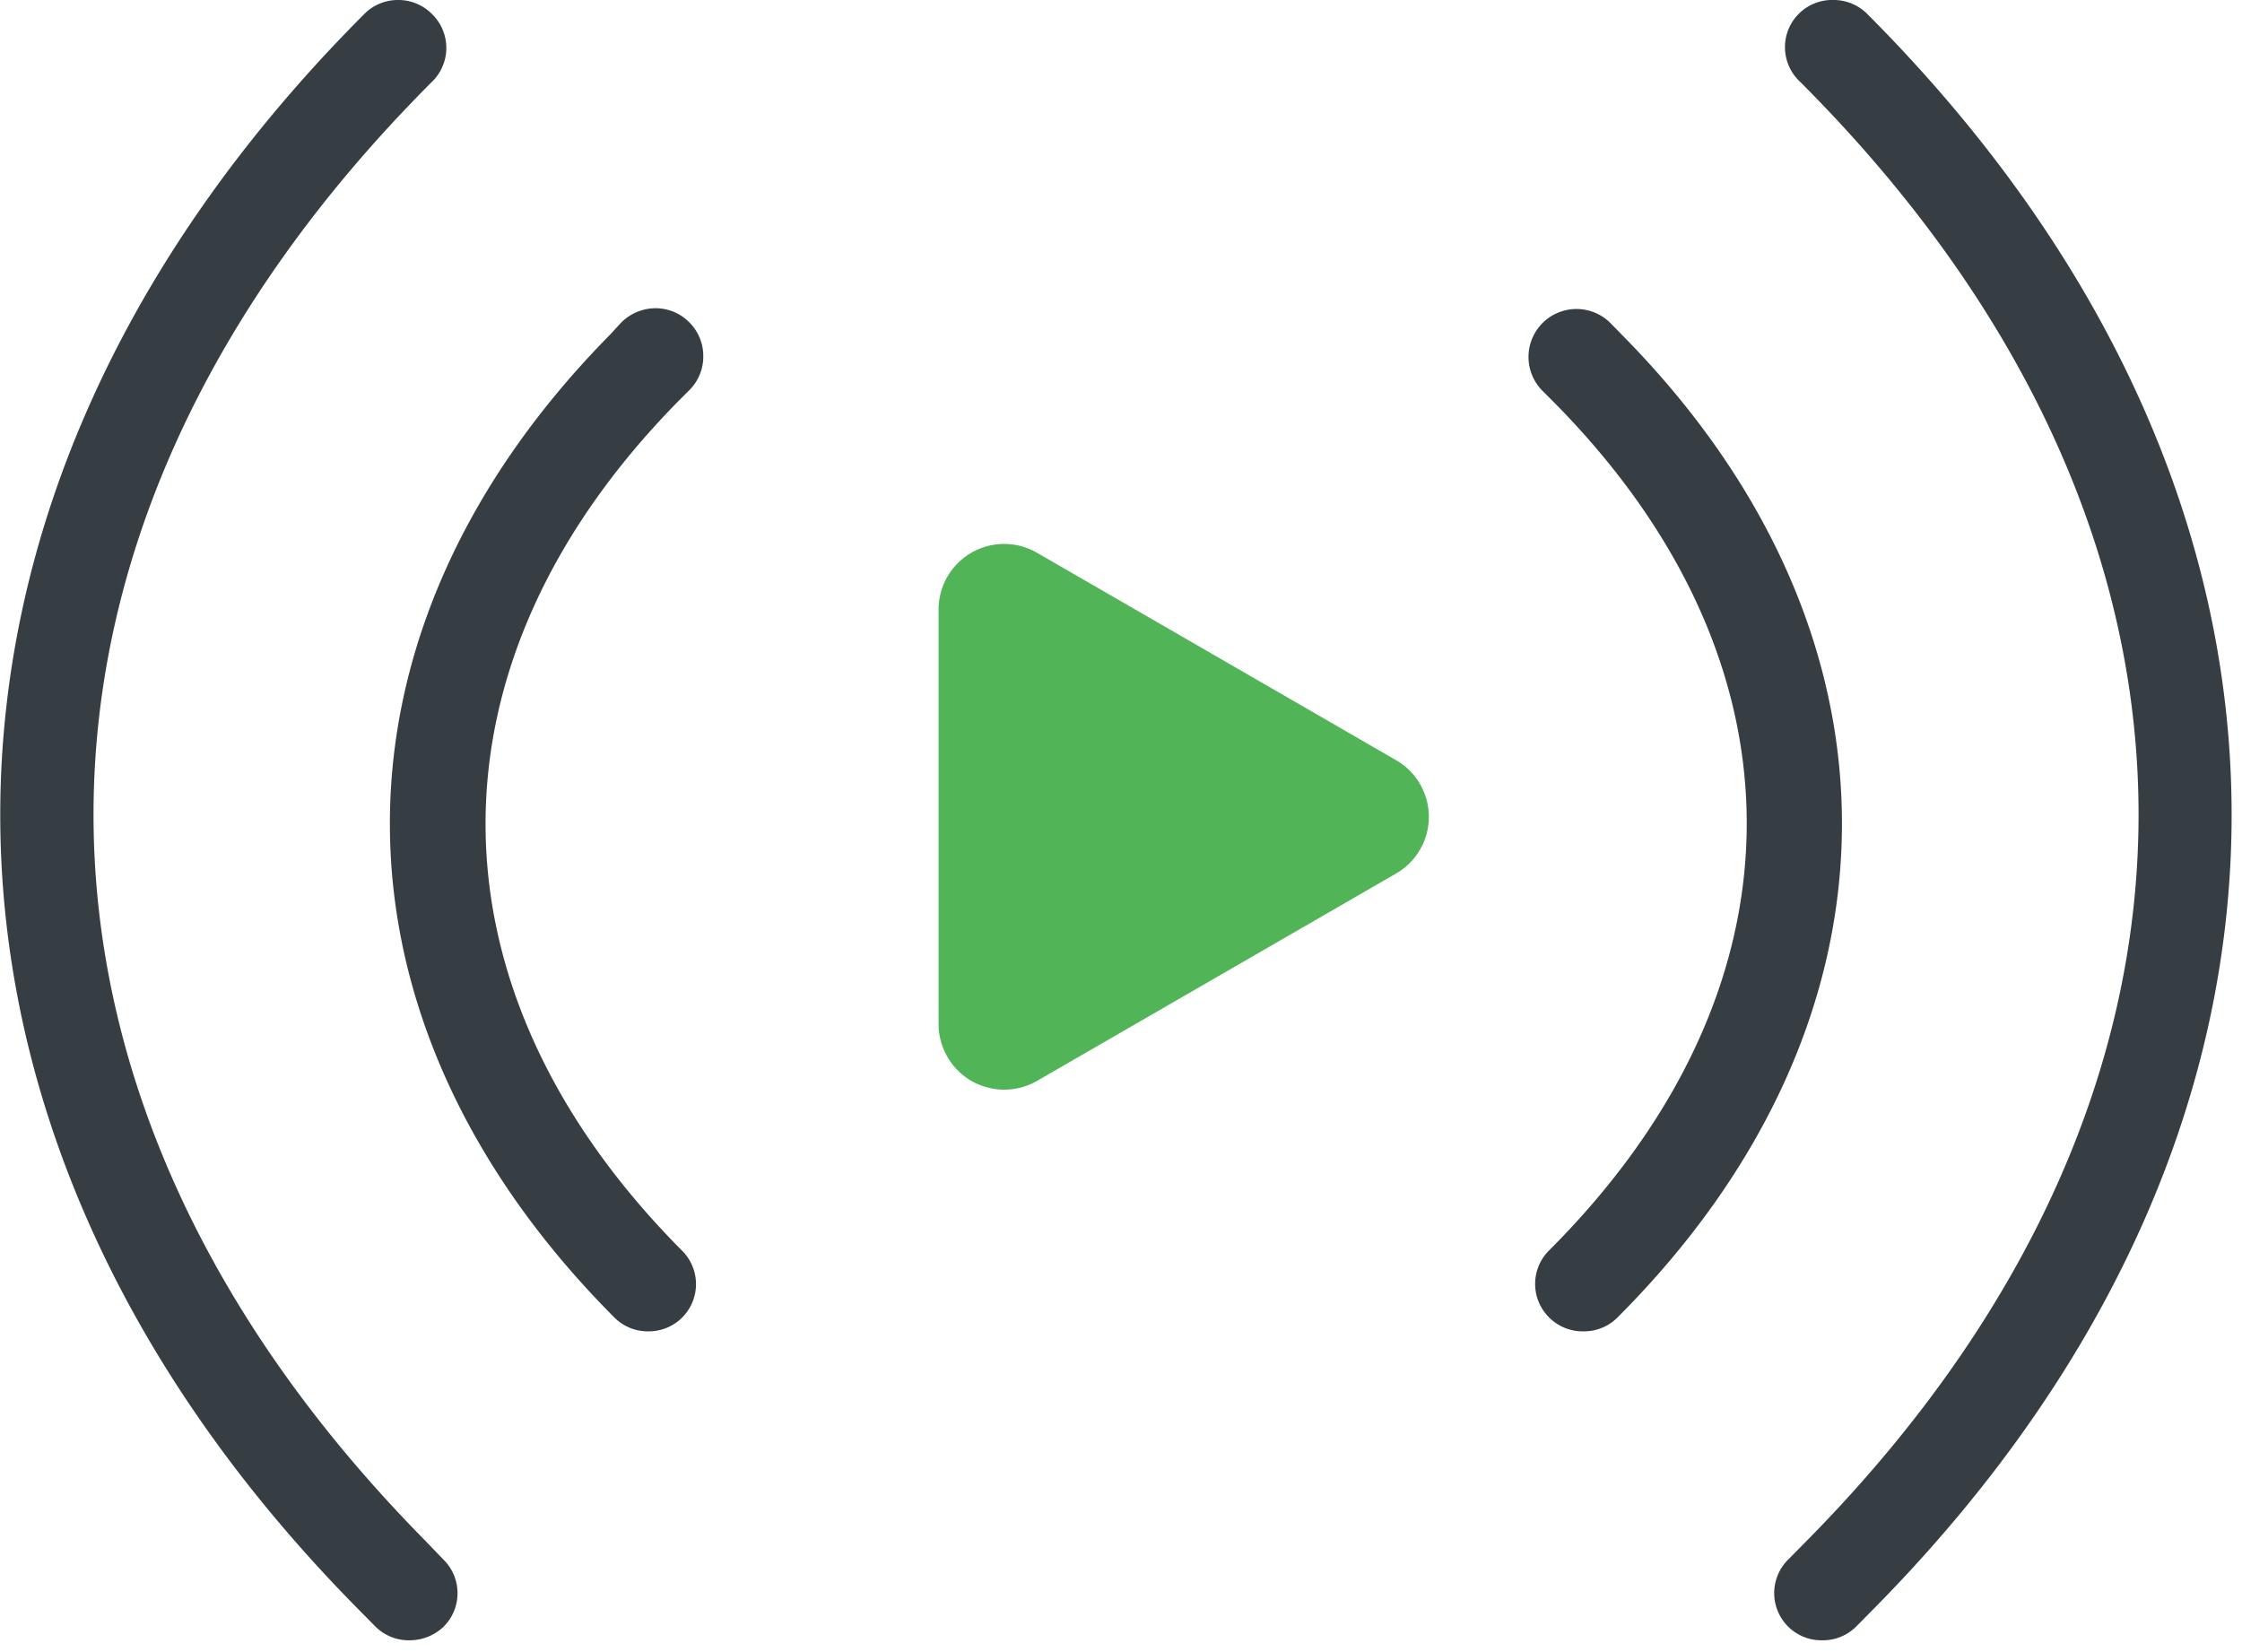 <?xml version="1.0" encoding="UTF-8"?> <svg xmlns="http://www.w3.org/2000/svg" id="Layer_1" data-name="Layer 1" viewBox="0 0 95 70"><defs><style>.cls-1{fill:#363e44;}.cls-2{fill:#51b557;}</style></defs><path class="cls-1" d="M77.22,69.5h0a2,2,0,0,0,1.43-.58l.8-.81c20.26-20.55,20.14-47-.32-67.51A2,2,0,0,0,77.72,0a2,2,0,0,0-1.44,3.47c19,19,19.13,42.7.3,61.79l-.8.81a2,2,0,0,0,1.44,3.43Z"></path><path class="cls-1" d="M67.1,56.41h0a2,2,0,0,0,1.43-.58c12.62-12.62,12.7-29,.19-41.65l-.47-.48a2,2,0,0,0-2.9,2.85l.48.48c11,11.1,10.88,24.87-.17,35.93a2,2,0,0,0,0,2.88A2,2,0,0,0,67.1,56.41Z"></path><path class="cls-1" d="M15.11,68.11l.8.81a2,2,0,0,0,1.43.58,2.09,2.09,0,0,0,1.44-.56,2,2,0,0,0,0-2.87L18,65.26C-.82,46.17-.71,22.49,18.3,3.47a2,2,0,0,0,0-2.88A2,2,0,0,0,16.87,0a2,2,0,0,0-1.44.6C-5,21.06-5.15,47.56,15.11,68.11Z"></path><path class="cls-1" d="M25.85,14.18c-12.51,12.68-12.43,29,.19,41.65a2,2,0,0,0,1.44.58h0A2,2,0,0,0,28.91,53C17.86,41.9,17.79,28.13,28.74,17l.48-.48a2,2,0,0,0,.58-1.44,2,2,0,0,0-.6-1.43h0a2,2,0,0,0-1.43-.59,2.06,2.06,0,0,0-1.45.61Z"></path><path class="cls-2" d="M42.55,46.17a2.86,2.86,0,0,1-1.39-.37,2.8,2.8,0,0,1-1.39-2.42V25.83a2.78,2.78,0,0,1,4.17-2.41l15.2,8.78a2.77,2.77,0,0,1,0,4.82L43.94,45.8A2.83,2.83,0,0,1,42.55,46.17Z"></path></svg> 